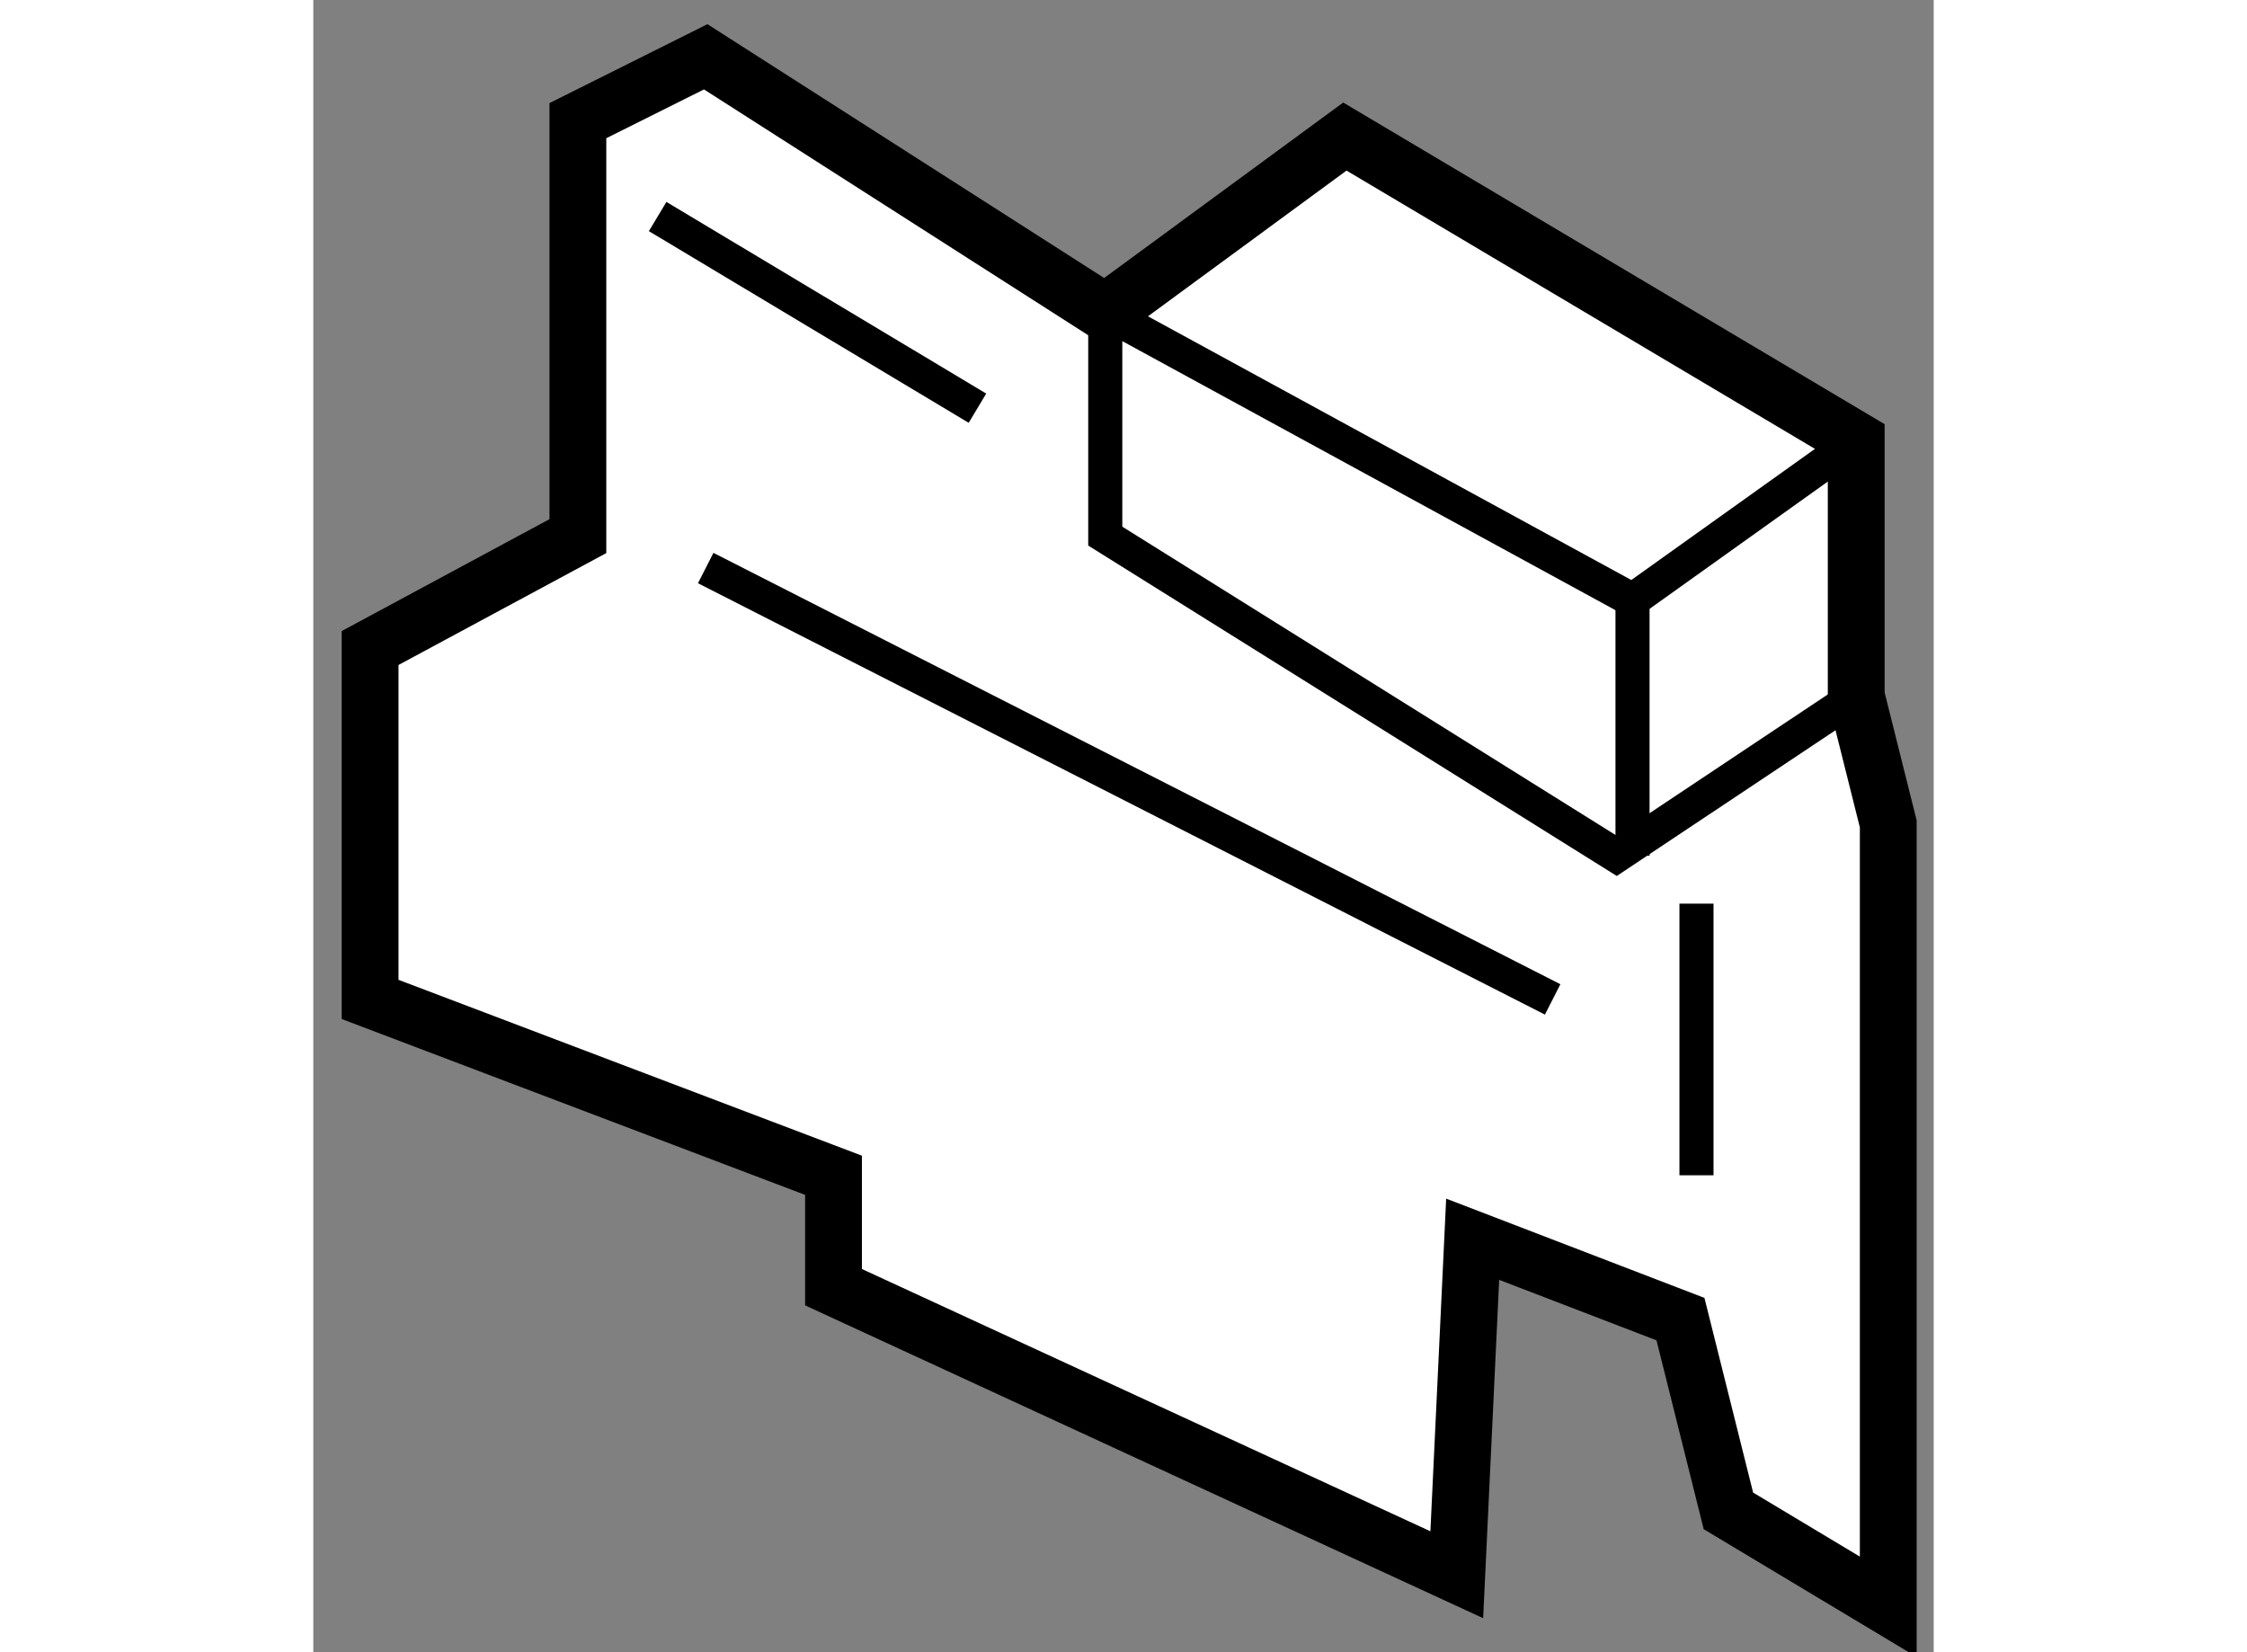 <?xml version="1.0" encoding="utf-8"?>
<!-- Generator: Adobe Illustrator 15.1.0, SVG Export Plug-In . SVG Version: 6.00 Build 0)  -->
<!DOCTYPE svg PUBLIC "-//W3C//DTD SVG 1.1//EN" "http://www.w3.org/Graphics/SVG/1.1/DTD/svg11.dtd">
<svg version="1.1" xmlns="http://www.w3.org/2000/svg" xmlns:xlink="http://www.w3.org/1999/xlink" x="0px" y="0px" width="244.8px"
	 height="180px" viewBox="125.925 60.309 14.263 14.543" enable-background="new 0 0 244.8 180" xml:space="preserve">
	
<rect x="125.925" y="60.309" width="14.263" height="14.543" fill="#808080" stroke="none"/>
	
<g><polygon fill="#FFFFFF" stroke="#000000" stroke-width="0.5" points="126.425,66.013 126.425,69.106 130.504,70.654 
			130.504,71.639 135.99,74.17 136.13,71.217 137.959,71.92 138.381,73.608 139.788,74.452 139.788,67.561 139.506,66.435 
			139.506,64.185 135.005,61.511 132.896,63.059 129.379,60.809 128.254,61.371 128.254,65.028 		"></polygon><polyline fill="none" stroke="#000000" stroke-width="0.3" points="139.506,64.185 137.537,65.591 132.896,63.059 132.896,65.028 
			137.396,67.841 139.506,66.435 		"></polyline><line fill="none" stroke="#000000" stroke-width="0.3" x1="128.956" y1="62.215" x2="131.771" y2="63.902"></line><line fill="none" stroke="#000000" stroke-width="0.3" x1="138.1" y1="68.263" x2="138.1" y2="70.654"></line><line fill="none" stroke="#000000" stroke-width="0.3" x1="137.537" y1="65.591" x2="137.537" y2="67.841"></line><line fill="none" stroke="#000000" stroke-width="0.3" x1="129.379" y1="65.309" x2="136.834" y2="69.106"></line></g>


</svg>